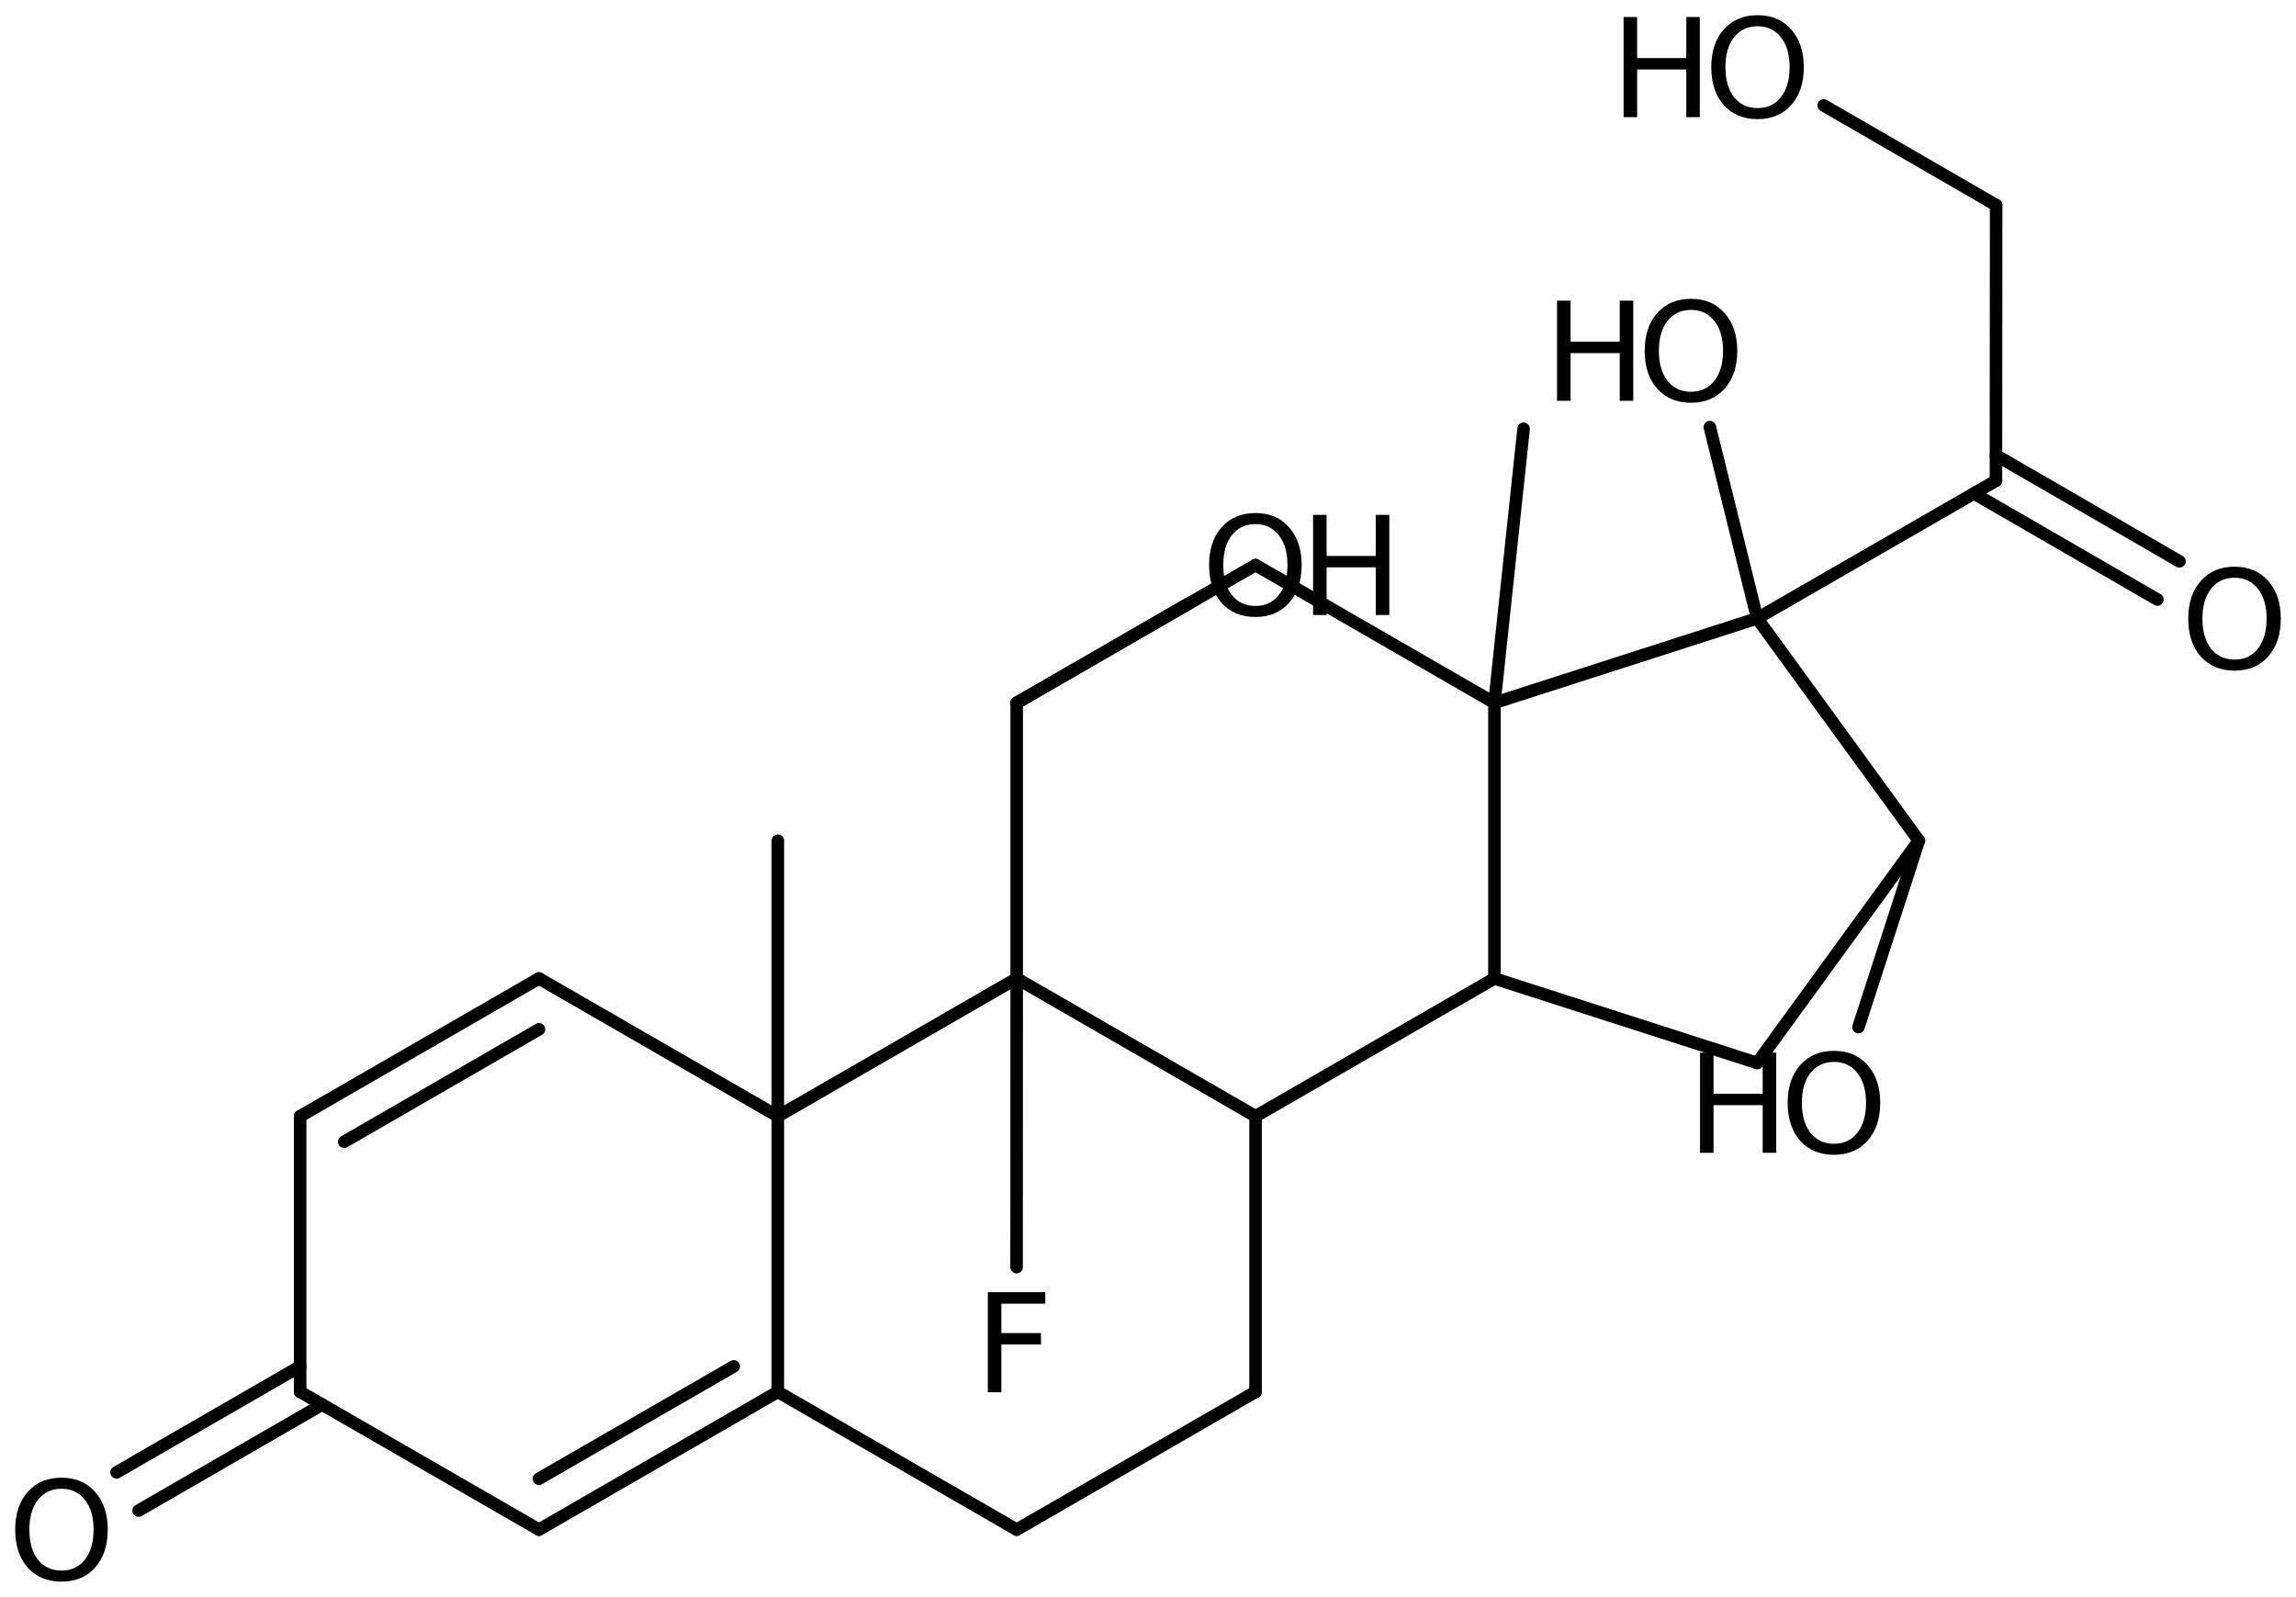 <?xml version='1.0' encoding='UTF-8'?>
<!DOCTYPE svg PUBLIC "-//W3C//DTD SVG 1.1//EN" "http://www.w3.org/Graphics/SVG/1.1/DTD/svg11.dtd">
<svg version='1.2' xmlns='http://www.w3.org/2000/svg' xmlns:xlink='http://www.w3.org/1999/xlink' width='84.64mm' height='58.869mm' viewBox='0 0 84.64 58.869'>
  <desc>Generated by the Chemistry Development Kit (http://github.com/cdk)</desc>
  <g stroke-linecap='round' stroke-linejoin='round' stroke='#000000' stroke-width='.462' fill='#000000'>
    <rect x='.0' y='.0' width='85.0' height='59.0' fill='#FFFFFF' stroke='none'/>
    <g id='mol1' class='mol'>
      <line id='mol1bnd1' class='bond' x1='56.166' y1='15.809' x2='55.091' y2='25.912'/>
      <line id='mol1bnd2' class='bond' x1='55.091' y1='25.912' x2='46.285' y2='20.832'/>
      <line id='mol1bnd3' class='bond' x1='46.285' y1='20.832' x2='37.48' y2='25.912'/>
      <line id='mol1bnd4' class='bond' x1='37.48' y1='25.912' x2='37.48' y2='36.072'/>
      <line id='mol1bnd5' class='bond' x1='37.48' y1='36.072' x2='46.285' y2='41.152'/>
      <line id='mol1bnd6' class='bond' x1='46.285' y1='41.152' x2='55.091' y2='36.072'/>
      <line id='mol1bnd7' class='bond' x1='55.091' y1='25.912' x2='55.091' y2='36.072'/>
      <line id='mol1bnd8' class='bond' x1='55.091' y1='36.072' x2='64.777' y2='39.187'/>
      <line id='mol1bnd9' class='bond' x1='64.777' y1='39.187' x2='70.737' y2='30.992'/>
      <line id='mol1bnd10' class='bond' x1='70.737' y1='30.992' x2='64.777' y2='22.796'/>
      <line id='mol1bnd11' class='bond' x1='55.091' y1='25.912' x2='64.777' y2='22.796'/>
      <line id='mol1bnd12' class='bond' x1='64.777' y1='22.796' x2='73.579' y2='17.722'/>
      <g id='mol1bnd13' class='bond'>
        <line x1='73.579' y1='16.783' x2='80.344' y2='20.695'/>
        <line x1='72.766' y1='18.19' x2='79.53' y2='22.102'/>
      </g>
      <line id='mol1bnd14' class='bond' x1='73.579' y1='17.722' x2='73.586' y2='7.562'/>
      <line id='mol1bnd15' class='bond' x1='73.586' y1='7.562' x2='67.23' y2='3.887'/>
      <line id='mol1bnd16' class='bond' x1='64.777' y1='22.796' x2='63.032' y2='15.746'/>
      <line id='mol1bnd17' class='bond' x1='70.737' y1='30.992' x2='68.512' y2='37.863'/>
      <line id='mol1bnd18' class='bond' x1='46.285' y1='41.152' x2='46.285' y2='51.312'/>
      <line id='mol1bnd19' class='bond' x1='46.285' y1='51.312' x2='37.48' y2='56.392'/>
      <line id='mol1bnd20' class='bond' x1='37.48' y1='56.392' x2='28.675' y2='51.312'/>
      <g id='mol1bnd21' class='bond'>
        <line x1='19.869' y1='56.392' x2='28.675' y2='51.312'/>
        <line x1='19.869' y1='54.515' x2='27.049' y2='50.373'/>
      </g>
      <line id='mol1bnd22' class='bond' x1='19.869' y1='56.392' x2='11.064' y2='51.312'/>
      <g id='mol1bnd23' class='bond'>
        <line x1='11.877' y1='51.781' x2='5.11' y2='55.689'/>
        <line x1='11.064' y1='50.373' x2='4.297' y2='54.281'/>
      </g>
      <line id='mol1bnd24' class='bond' x1='11.064' y1='51.312' x2='11.064' y2='41.152'/>
      <g id='mol1bnd25' class='bond'>
        <line x1='19.869' y1='36.072' x2='11.064' y2='41.152'/>
        <line x1='19.869' y1='37.948' x2='12.69' y2='42.091'/>
      </g>
      <line id='mol1bnd26' class='bond' x1='19.869' y1='36.072' x2='28.675' y2='41.152'/>
      <line id='mol1bnd27' class='bond' x1='28.675' y1='51.312' x2='28.675' y2='41.152'/>
      <line id='mol1bnd28' class='bond' x1='37.48' y1='36.072' x2='28.675' y2='41.152'/>
      <line id='mol1bnd29' class='bond' x1='28.675' y1='41.152' x2='28.675' y2='30.992'/>
      <line id='mol1bnd30' class='bond' x1='37.48' y1='36.072' x2='37.475' y2='46.714'/>
      <line id='mol1bnd31' class='bond' x1='37.48' y1='25.912' x2='43.837' y2='22.24'/>
      <path id='mol1atm12' class='atom' d='M82.377 21.299q-.547 .0 -.869 .408q-.317 .401 -.317 1.101q.0 .699 .317 1.107q.322 .401 .869 .401q.542 -.0 .858 -.401q.322 -.408 .322 -1.107q.0 -.7 -.322 -1.101q-.316 -.408 -.858 -.408zM82.377 20.892q.773 -.0 1.235 .523q.468 .523 .468 1.393q.0 .875 -.468 1.398q-.462 .518 -1.235 .518q-.778 -.0 -1.247 -.518q-.462 -.523 -.462 -1.398q.0 -.87 .462 -1.393q.469 -.523 1.247 -.523z' stroke='none'/>
      <g id='mol1atm14' class='atom'>
        <path d='M64.793 .968q-.547 -.0 -.87 .407q-.316 .401 -.316 1.101q.0 .699 .316 1.107q.323 .401 .87 .401q.541 .0 .858 -.401q.322 -.408 .322 -1.107q.0 -.7 -.322 -1.101q-.317 -.407 -.858 -.407zM64.793 .56q.773 .0 1.235 .523q.468 .523 .468 1.393q.0 .876 -.468 1.399q-.462 .517 -1.235 .517q-.778 -.0 -1.247 -.517q-.462 -.523 -.462 -1.399q-.0 -.87 .462 -1.393q.469 -.523 1.247 -.523z' stroke='none'/>
        <path d='M59.852 .627h.499v1.514h1.813v-1.514h.498v3.692h-.498v-1.758h-1.813v1.758h-.499v-3.692z' stroke='none'/>
      </g>
      <g id='mol1atm15' class='atom'>
        <path d='M62.339 11.425q-.547 -.0 -.869 .407q-.317 .402 -.317 1.101q.0 .7 .317 1.107q.322 .402 .869 .402q.542 -.0 .858 -.402q.322 -.407 .322 -1.107q.0 -.699 -.322 -1.101q-.316 -.407 -.858 -.407zM62.339 11.017q.773 .0 1.235 .523q.469 .524 .469 1.393q-.0 .876 -.469 1.399q-.462 .517 -1.235 .517q-.778 .0 -1.246 -.517q-.463 -.523 -.463 -1.399q.0 -.869 .463 -1.393q.468 -.523 1.246 -.523z' stroke='none'/>
        <path d='M57.399 11.084h.499v1.515h1.812v-1.515h.499v3.692h-.499v-1.758h-1.812v1.758h-.499v-3.692z' stroke='none'/>
      </g>
      <g id='mol1atm16' class='atom'>
        <path d='M67.61 39.149q-.548 -.0 -.87 .407q-.316 .402 -.316 1.101q-.0 .7 .316 1.107q.322 .402 .87 .402q.541 -.0 .857 -.402q.323 -.407 .323 -1.107q-.0 -.699 -.323 -1.101q-.316 -.407 -.857 -.407zM67.61 38.741q.772 .0 1.235 .524q.468 .523 .468 1.392q-.0 .876 -.468 1.399q-.463 .517 -1.235 .517q-.779 .0 -1.247 -.517q-.462 -.523 -.462 -1.399q-.0 -.869 .462 -1.392q.468 -.524 1.247 -.524z' stroke='none'/>
        <path d='M62.669 38.808h.499v1.515h1.812v-1.515h.499v3.692h-.499v-1.757h-1.812v1.757h-.499v-3.692z' stroke='none'/>
      </g>
      <path id='mol1atm22' class='atom' d='M2.269 54.885q-.547 -.0 -.87 .407q-.316 .402 -.316 1.101q.0 .7 .316 1.107q.323 .402 .87 .402q.541 -.0 .858 -.402q.322 -.407 .322 -1.107q.0 -.699 -.322 -1.101q-.317 -.407 -.858 -.407zM2.269 54.477q.773 .0 1.235 .523q.468 .523 .468 1.393q.0 .876 -.468 1.399q-.462 .517 -1.235 .517q-.778 .0 -1.247 -.517q-.462 -.523 -.462 -1.399q-.0 -.87 .462 -1.393q.469 -.523 1.247 -.523z' stroke='none'/>
      <path id='mol1atm27' class='atom' d='M36.415 47.637h2.117v.426h-1.618v1.082h1.46v.42h-1.46v1.764h-.499v-3.692z' stroke='none'/>
      <g id='mol1atm28' class='atom'>
        <path d='M46.281 19.322q-.547 -.0 -.87 .407q-.316 .402 -.316 1.101q.0 .7 .316 1.107q.323 .402 .87 .402q.541 -.0 .858 -.402q.322 -.407 .322 -1.107q.0 -.699 -.322 -1.101q-.317 -.407 -.858 -.407zM46.281 18.914q.773 .0 1.235 .523q.468 .523 .468 1.393q.0 .876 -.468 1.399q-.462 .517 -1.235 .517q-.778 .0 -1.247 -.517q-.462 -.523 -.462 -1.399q.0 -.87 .462 -1.393q.469 -.523 1.247 -.523z' stroke='none'/>
        <path d='M48.406 18.981h.498v1.515h1.813v-1.515h.499v3.692h-.499v-1.758h-1.813v1.758h-.498v-3.692z' stroke='none'/>
      </g>
    </g>
  </g>
</svg>
